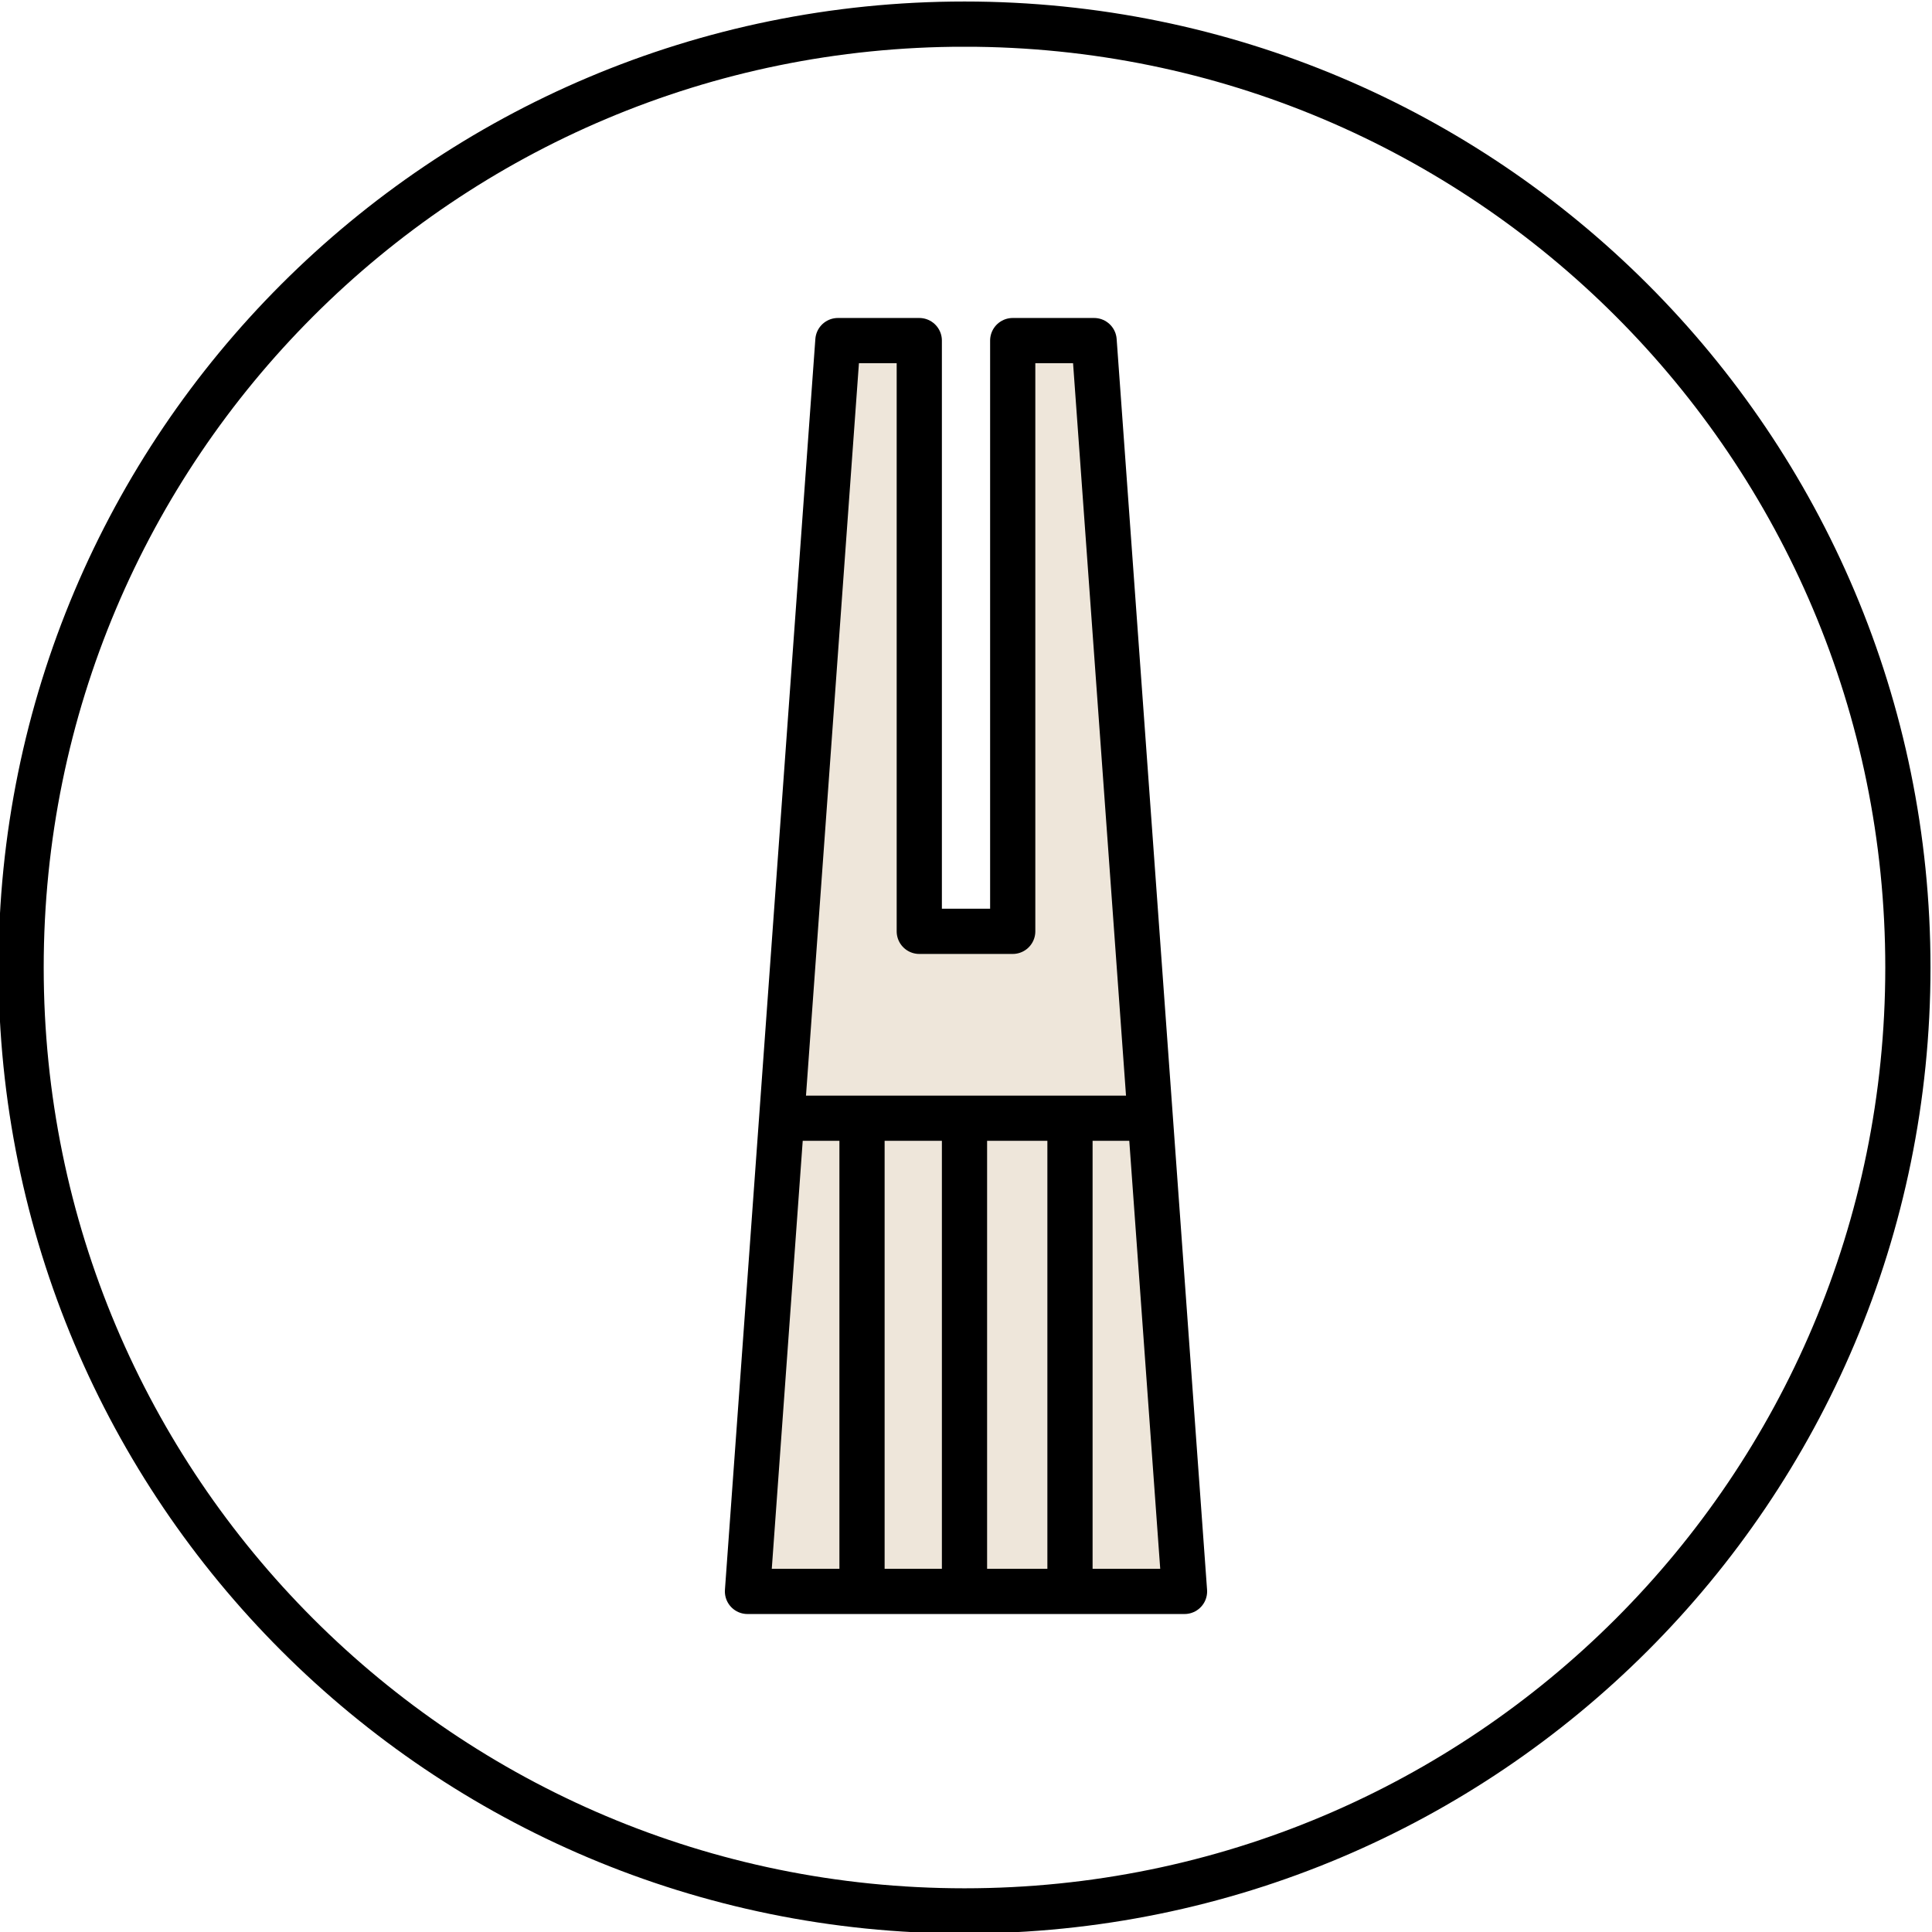 <?xml version="1.0" encoding="utf-8"?>
<!-- Generator: Adobe Illustrator 25.2.1, SVG Export Plug-In . SVG Version: 6.00 Build 0)  -->
<svg version="1.1" id="레이어_1" xmlns="http://www.w3.org/2000/svg" xmlns:xlink="http://www.w3.org/1999/xlink" x="0px"
	 y="0px" viewBox="0 0 64.1 64.1" style="enable-background:new 0 0 64.1 64.1;" xml:space="preserve">
<style type="text/css">
	.st0{fill:none;stroke:#000000;stroke-width:1.5;}
	.st1{fill:#EEE6DA;stroke:#000000;stroke-width:1.5;stroke-linejoin:round;}
	.st2{fill:#EEE6DA;stroke:#000000;stroke-width:1.5;stroke-linecap:round;stroke-linejoin:round;}
</style>
<g>
	<path class="st0" d="M32,0.8L32,0.8c17.3,0,31.3,14,31.3,31.3l0,0l0,0c0,17.3-14,31.3-31.3,31.3l0,0l0,0c-17.3,0-31.3-14-31.3-31.3
		l0,0l0,0C0.7,14.8,14.7,0.8,32,0.8C32,0.7,32,0.7,32,0.8z"/>
	<g>
		<polygon class="st1" points="36.3,11.3 33.6,11.3 33.6,30.9 30.5,30.9 30.5,11.3 27.8,11.3 24.8,52.8 39.3,52.8 		"/>
		<path class="st2" d="M26.3,37.1h11.5"/>
		<g>
			<path class="st2" d="M28.6,37.4v14.7"/>
			<path class="st2" d="M32,37.4v14.7"/>
			<path class="st2" d="M35.5,37.4v14.7"/>
		</g>
	</g>
</g>
</svg>
